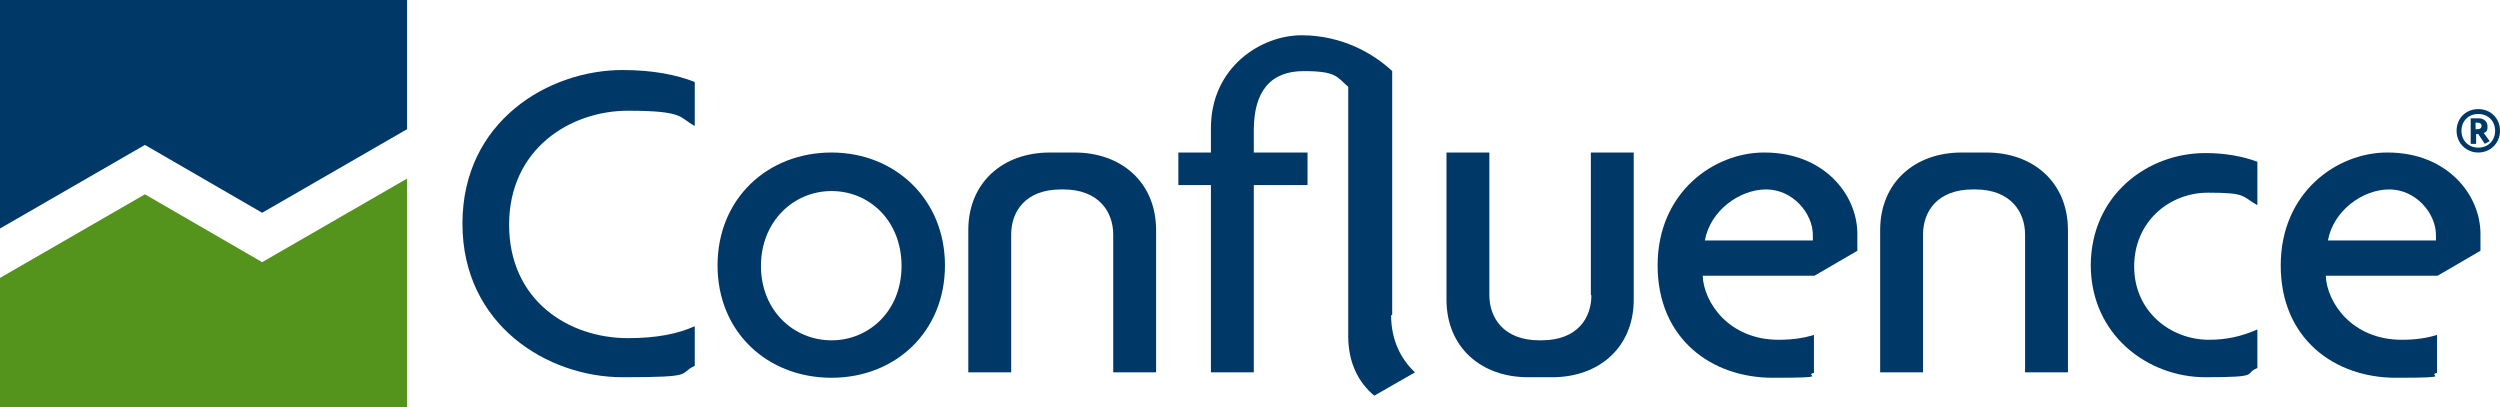 <?xml version="1.0" encoding="UTF-8"?> <svg xmlns="http://www.w3.org/2000/svg" id="Confluence-Logo-Blue-Green-HEX" version="1.1" viewBox="0 0 460.6 75"><defs><style> .st0 { fill: #55941c; } .st1 { fill: #003968; } .st2 { fill: #003968; } </style></defs><g><path class="st1" d="M85.2,41.2c0,18.7,15.7,28.3,29.5,28.3s10.1-.6,13.3-2.1v-7.3c-3.1,1.4-7,2.2-12.3,2.2-10.9,0-21.9-6.9-21.9-20.9s11.3-21,21.9-21,9.4,1.3,12.3,2.8v-8.1c-3.3-1.3-7.7-2.2-13.3-2.2-13.6,0-29.5,9.4-29.5,28.3Z"></path><path class="st1" d="M153.2,28.1c-11.8,0-21,8.5-21,20.8s9.2,20.7,21,20.7,20.9-8.5,20.9-20.7-9.2-20.8-20.9-20.8ZM153.2,69.5c11.8,0,20.9-8.5,20.9-20.7M153.2,62.7c-7,0-13-5.5-13-13.7s6-13.8,13-13.8,12.9,5.5,12.9,13.8-6,13.7-12.9,13.7Z"></path><path class="st1" d="M197.9,28.1h-4.5c-8.6,0-15,5.5-15,14.3v26.2h7.9v-25.4c0-4.1,2.5-8.3,9.2-8.3h.4c6.6,0,9.2,4.2,9.2,8.3v25.4h7.9v-26.2c0-8.8-6.4-14.3-15-14.3Z"></path><path class="st1" d="M365.9,28.1h-4.5c-8.6,0-15,5.5-15,14.3v26.2h7.9v-25.4c0-4.1,2.5-8.3,9.2-8.3h.4c6.6,0,9.2,4.2,9.2,8.3v25.4h7.9v-26.2c0-8.8-6.4-14.3-15-14.3Z"></path><path class="st1" d="M293.2,54.4c0,4.1-2.5,8.3-9.2,8.3h-.4c-6.6,0-9.2-4.2-9.2-8.3v-26.3h-7.9v27.1c0,8.8,6.4,14.3,15,14.3h4.5c8.6,0,15-5.5,15-14.3v-27.1h-7.9v26.3Z"></path><path class="st1" d="M385.2,48.8c0,12.9,10.5,20.7,21.1,20.7s6.9-.6,9.6-1.7v-7.1c-3,1.3-5.7,1.9-8.9,1.9-7.1,0-13.8-5.2-13.8-13.5s6.5-13.6,13.6-13.6,6.1.6,9.1,2.3v-8c-2.7-1-5.9-1.6-9.6-1.6-10.6,0-21.1,7.7-21.1,20.8Z"></path><path class="st1" d="M256.5,58V13.1c-3.4-3.2-9.2-6.6-16.7-6.6s-16.7,5.9-16.7,17.1v4.5h-6v6h6v34.5h7.9v-34.5h9.9v-6h-9.9v-4.1c0-7.2,3.1-10.9,9.2-10.9s6.1,1.1,8.2,2.9v46h0c0,4.7,1.8,8.4,4.8,10.9l7.5-4.3c-2.7-2.5-4.4-6.1-4.4-10.5Z"></path><path class="st1" d="M325,28.1c-9.2,0-19.6,7.3-19.6,20.8s9.9,20.7,21.2,20.7,5.5-.4,7.6-.9v-7c-1.9.6-4,.9-6.5.9-9.2,0-13.8-6.9-14-11.8h20.6l7.9-4.6h0v-3.1c0-7.3-6.2-15-17.1-15ZM334,44.3h-19.9c1-5.5,6.4-9.4,11.3-9.4s8.6,4.4,8.6,8.4,0,.7,0,1Z"></path><path class="st1" d="M439.8,28.1c-9.2,0-19.6,7.3-19.6,20.8s9.9,20.7,21.2,20.7,5.5-.4,7.6-.9v-7c-1.9.6-4,.9-6.5.9-9.2,0-13.8-6.9-14-11.8h20.6l7.9-4.6h0v-3.1c0-7.3-6.2-15-17.1-15ZM448.8,44.3h-19.9c1-5.5,6.4-9.4,11.3-9.4s8.6,4.4,8.6,8.4,0,.7,0,1Z"></path></g><path class="st1" d="M32.4,30.2"></path><path class="st1" d="M42.6,44.8"></path><g><polygon class="st1" points="48.3 39.2 75 23.8 75 0 0 0 0 42.1 26.7 26.7 48.3 39.2"></polygon><polygon class="st0" points="26.7 35.8 0 51.2 0 75 75 75 75 32.9 48.3 48.3 26.7 35.8"></polygon></g><path class="st2" d="M456.6,28.1c-2.2,0-4-1.7-4-4s1.7-4,4-4,4,1.7,4,4-1.8,4-4,4ZM456.6,21c-1.8,0-3.1,1.3-3.1,3.1s1.3,3.1,3.1,3.1,3.1-1.3,3.1-3.1-1.3-3.1-3.1-3.1ZM457.8,26.5l-1.2-1.8h-.4v1.8h-1v-4.7h1.5c.8,0,1.6.5,1.6,1.5s-.3,1-.7,1.2l1.1,1.5-.9.5ZM456.5,22.6h-.4v1.2h.4c.4,0,.7-.2.7-.6s-.3-.6-.7-.6Z"></path></svg> 